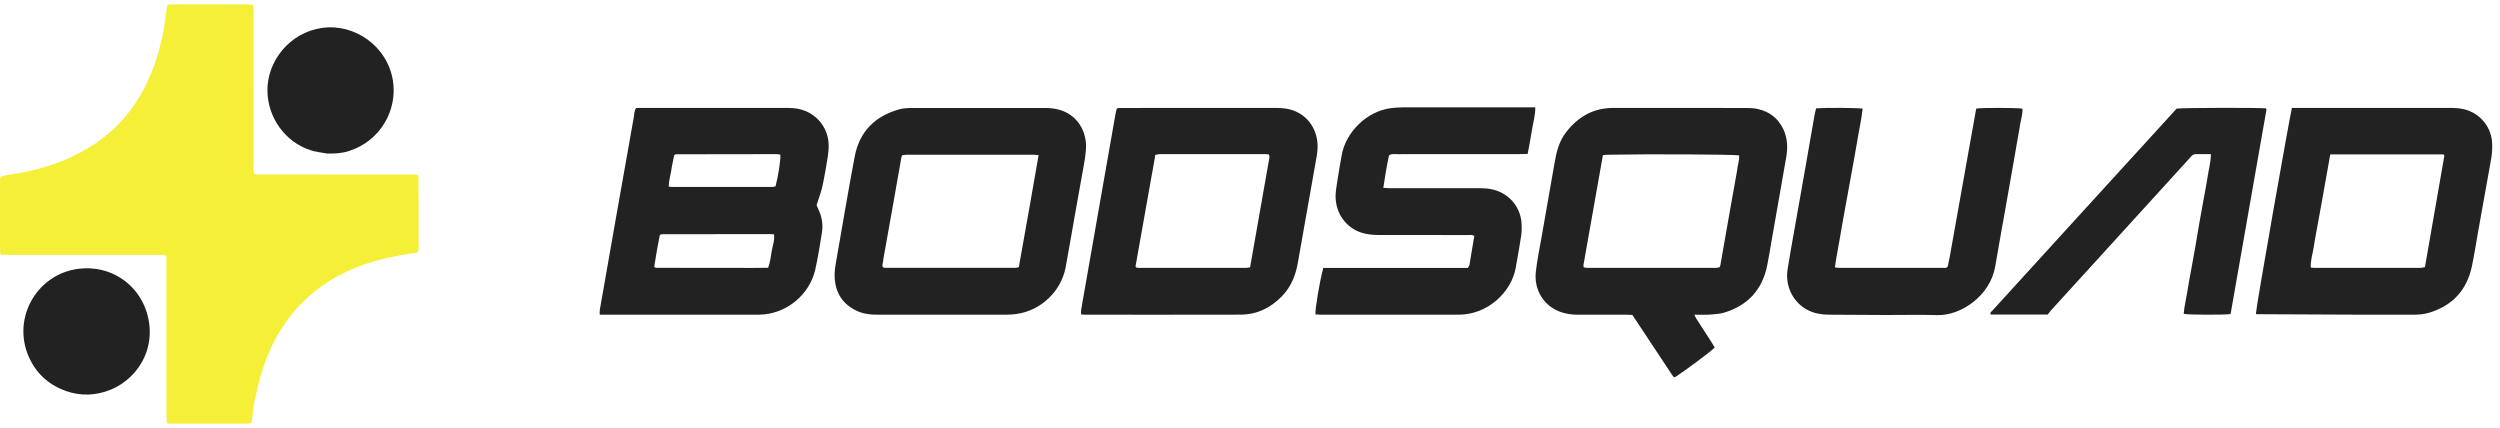 <svg width="222" height="38" viewBox="0 0 222 38" fill="none" xmlns="http://www.w3.org/2000/svg">
<path d="M65.688 27.944C61.516 27.944 57.411 27.944 53.257 27.944C53.257 27.778 53.239 27.652 53.26 27.532C53.743 24.765 54.228 21.998 54.717 19.231C55.237 16.289 55.76 13.348 56.281 10.406C56.327 10.146 56.314 9.872 56.473 9.591C56.636 9.589 56.81 9.584 56.984 9.584C61.248 9.583 65.512 9.583 69.775 9.583C70.267 9.583 70.756 9.603 71.231 9.752C72.585 10.179 73.513 11.355 73.581 12.775C73.597 13.128 73.575 13.489 73.519 13.839C73.374 14.741 73.225 15.644 73.031 16.537C72.913 17.077 72.706 17.597 72.51 18.218C72.54 18.285 72.606 18.447 72.681 18.605C72.986 19.248 73.098 19.931 72.991 20.626C72.822 21.727 72.64 22.829 72.4 23.916C71.894 26.211 69.766 27.916 67.429 27.943C66.871 27.95 66.313 27.944 65.688 27.944ZM63.075 23.789C63.922 23.789 64.769 23.791 65.616 23.789C66.48 23.786 67.345 23.8 68.212 23.779C68.396 23.276 68.445 22.788 68.526 22.308C68.608 21.818 68.805 21.34 68.734 20.812C68.606 20.802 68.519 20.788 68.432 20.788C65.199 20.791 61.967 20.795 58.734 20.8C58.713 20.8 58.69 20.811 58.671 20.821C58.653 20.831 58.639 20.847 58.589 20.889C58.405 21.808 58.233 22.764 58.092 23.714C58.177 23.749 58.218 23.779 58.259 23.779C59.819 23.784 61.38 23.787 63.075 23.789ZM59.665 14.783C59.594 15.373 59.402 15.947 59.382 16.569C59.498 16.583 59.583 16.602 59.669 16.602C62.638 16.604 65.607 16.604 68.576 16.601C68.68 16.601 68.783 16.564 68.869 16.548C69.116 15.595 69.327 14.204 69.296 13.755C69.277 13.743 69.259 13.726 69.239 13.722C69.152 13.708 69.065 13.687 68.978 13.687C65.987 13.69 62.996 13.694 60.005 13.7C59.985 13.7 59.964 13.713 59.946 13.724C59.927 13.735 59.911 13.752 59.862 13.794C59.806 14.064 59.744 14.367 59.665 14.783Z" fill="#222222"/>
<path d="M158.35 11.449C158.747 12.295 158.764 13.128 158.613 13.982C158.183 16.419 157.758 18.857 157.331 21.294C157.196 22.063 157.079 22.835 156.922 23.599C156.481 25.737 155.197 27.125 153.117 27.758C152.697 27.885 152.24 27.907 151.798 27.938C151.38 27.967 150.959 27.944 150.463 27.944C150.538 28.105 150.571 28.203 150.625 28.286C151.059 28.961 151.498 29.633 151.934 30.308C152.052 30.491 152.162 30.681 152.272 30.861C151.884 31.248 149.59 32.953 148.718 33.509C148.698 33.501 148.677 33.494 148.658 33.484C148.638 33.473 148.618 33.463 148.603 33.447C148.573 33.415 148.543 33.381 148.518 33.345C147.336 31.56 146.153 29.775 144.955 27.966C144.764 27.959 144.565 27.946 144.366 27.945C142.938 27.944 141.509 27.943 140.08 27.945C139.586 27.946 139.103 27.877 138.634 27.722C137.116 27.218 136.193 25.757 136.384 24.108C136.505 23.069 136.72 22.04 136.9 21.008C137.283 18.812 137.677 16.617 138.053 14.42C138.217 13.465 138.454 12.544 139.057 11.759C140.109 10.388 141.466 9.589 143.225 9.585C147.198 9.578 151.171 9.581 155.144 9.588C155.477 9.588 155.817 9.616 156.139 9.691C157.129 9.92 157.871 10.483 158.35 11.449ZM154.252 15.161C154.287 14.704 154.471 14.263 154.434 13.798C153.731 13.706 146.406 13.671 142.769 13.741C142.639 13.743 142.509 13.764 142.338 13.78C141.76 17.041 141.185 20.284 140.612 23.528C140.601 23.59 140.626 23.658 140.637 23.747C140.747 23.761 140.854 23.786 140.96 23.786C144.775 23.788 148.59 23.788 152.405 23.785C152.51 23.785 152.615 23.744 152.7 23.726C152.731 23.652 152.757 23.613 152.765 23.57C153.043 21.991 153.318 20.41 153.597 18.83C153.807 17.645 154.022 16.461 154.252 15.161Z" fill="#222222"/>
<path d="M96.211 14.844C95.95 16.306 95.696 17.709 95.447 19.114C95.174 20.65 94.916 22.189 94.632 23.723C94.236 25.864 92.43 27.581 90.277 27.879C89.991 27.919 89.701 27.942 89.412 27.942C85.574 27.946 81.735 27.944 77.897 27.945C77.266 27.945 76.65 27.872 76.073 27.599C74.826 27.009 74.193 26.014 74.117 24.645C74.087 24.104 74.186 23.579 74.278 23.052C74.814 20 75.32 16.944 75.898 13.9C76.317 11.7 77.685 10.316 79.833 9.715C80.192 9.614 80.582 9.589 80.958 9.588C84.93 9.58 88.903 9.58 92.875 9.588C93.228 9.589 93.59 9.63 93.933 9.713C95.297 10.044 96.195 11.081 96.406 12.469C96.492 13.034 96.406 13.578 96.334 14.128C96.305 14.349 96.259 14.567 96.211 14.844ZM78.44 23.013C78.45 23.25 78.306 23.48 78.383 23.708C78.449 23.741 78.488 23.779 78.528 23.779C82.431 23.782 86.335 23.783 90.238 23.781C90.302 23.781 90.365 23.749 90.471 23.721C91.069 20.43 91.642 17.124 92.227 13.783C92.048 13.765 91.919 13.741 91.79 13.741C88.02 13.739 84.25 13.739 80.48 13.742C80.353 13.742 80.225 13.773 80.122 13.786C80.084 13.866 80.056 13.903 80.049 13.944C79.769 15.524 79.494 17.104 79.214 18.684C78.966 20.088 78.713 21.491 78.44 23.013Z" fill="#222222"/>
<path d="M209.74 27.944C206.573 27.93 203.473 27.917 200.373 27.901C200.357 27.901 200.34 27.875 200.323 27.861C200.348 27.202 203.305 10.47 203.522 9.583C203.73 9.583 203.95 9.583 204.171 9.583C208.613 9.583 213.056 9.583 217.499 9.582C218.036 9.582 218.569 9.605 219.085 9.779C220.345 10.205 221.231 11.356 221.301 12.686C221.328 13.199 221.29 13.709 221.196 14.218C220.806 16.345 220.431 18.475 220.051 20.604C219.866 21.636 219.714 22.674 219.492 23.698C219.043 25.775 217.775 27.125 215.749 27.758C215.278 27.905 214.788 27.945 214.295 27.945C212.799 27.942 211.303 27.944 209.74 27.944ZM206.098 18.37C205.989 18.962 205.879 19.553 205.772 20.144C205.661 20.758 205.541 21.37 205.45 21.987C205.364 22.57 205.156 23.14 205.2 23.759C205.321 23.771 205.408 23.787 205.495 23.787C208.639 23.789 211.783 23.789 214.927 23.786C215.054 23.786 215.181 23.747 215.334 23.721C215.912 20.413 216.486 17.124 217.058 13.835C217.061 13.817 217.045 13.793 217.033 13.774C217.022 13.757 217.004 13.744 216.968 13.708C213.65 13.708 210.311 13.708 206.928 13.708C206.656 15.233 206.386 16.745 206.098 18.37Z" fill="#222222"/>
<path d="M106.559 9.583C108.836 9.583 111.046 9.583 113.256 9.584C113.725 9.584 114.188 9.611 114.645 9.745C116.01 10.146 116.874 11.301 116.991 12.694C117.024 13.089 116.988 13.499 116.92 13.891C116.372 17.032 115.798 20.169 115.254 23.31C115.059 24.439 114.654 25.455 113.853 26.288C112.849 27.331 111.631 27.935 110.171 27.939C105.573 27.953 100.974 27.944 96.376 27.944C96.266 27.944 96.157 27.934 96.003 27.927C96.001 27.777 95.981 27.65 96.001 27.531C96.758 23.204 97.519 18.878 98.278 14.552C98.544 13.037 98.809 11.522 99.077 10.007C99.1 9.879 99.144 9.754 99.166 9.67C99.225 9.623 99.24 9.604 99.26 9.596C99.28 9.588 99.304 9.589 99.326 9.589C101.714 9.587 104.103 9.585 106.559 9.583ZM112.665 14.325C112.692 14.131 112.781 13.938 112.675 13.716C112.576 13.706 112.468 13.686 112.36 13.686C109.238 13.685 106.115 13.684 102.993 13.687C102.867 13.688 102.741 13.726 102.597 13.75C102.007 17.062 101.421 20.349 100.837 23.637C100.833 23.656 100.847 23.68 100.858 23.699C100.868 23.717 100.884 23.731 100.915 23.766C100.983 23.772 101.07 23.788 101.157 23.788C104.324 23.789 107.491 23.789 110.658 23.787C110.762 23.787 110.866 23.758 111.007 23.737C111.557 20.62 112.105 17.53 112.665 14.325Z" fill="#222222"/>
<path d="M127.596 9.529C130.54 9.529 133.416 9.529 136.333 9.529C136.343 10.269 136.131 10.928 136.029 11.6C135.926 12.28 135.785 12.955 135.655 13.668C135.386 13.675 135.146 13.686 134.906 13.686C131.311 13.687 127.715 13.685 124.12 13.69C123.881 13.69 123.63 13.631 123.347 13.787C123.15 14.706 122.986 15.665 122.837 16.678C123.072 16.692 123.264 16.713 123.455 16.713C126.09 16.715 128.725 16.716 131.36 16.713C131.808 16.712 132.25 16.74 132.685 16.86C134.025 17.23 134.987 18.355 135.107 19.747C135.141 20.144 135.137 20.554 135.079 20.947C134.94 21.896 134.76 22.839 134.595 23.784C134.229 25.894 132.149 27.946 129.525 27.945C125.439 27.943 121.352 27.945 117.266 27.943C117.113 27.943 116.96 27.928 116.81 27.92C116.778 27.408 117.182 25.02 117.505 23.792C121.776 23.792 126.058 23.792 130.341 23.792C130.402 23.684 130.471 23.614 130.485 23.534C130.633 22.679 130.773 21.823 130.919 20.942C130.694 20.824 130.471 20.874 130.26 20.873C127.625 20.87 124.99 20.876 122.355 20.866C121.979 20.864 121.595 20.828 121.228 20.749C119.741 20.43 118.705 19.187 118.608 17.666C118.57 17.078 118.692 16.511 118.777 15.938C118.885 15.21 119.016 14.486 119.147 13.761C119.509 11.763 121.332 9.881 123.516 9.603C123.869 9.558 124.226 9.536 124.582 9.533C125.564 9.523 126.547 9.529 127.596 9.529Z" fill="#222222"/>
<path d="M164.049 23.787C167.036 23.787 169.957 23.787 172.817 23.787C172.894 23.724 172.912 23.712 172.927 23.696C172.943 23.68 172.963 23.663 172.968 23.644C173.026 23.361 173.088 23.078 173.139 22.794C173.919 18.428 174.698 14.061 175.478 9.695C175.482 9.675 175.501 9.657 175.513 9.638C176.083 9.558 179.046 9.563 179.593 9.649C179.627 10.095 179.479 10.524 179.406 10.956C178.982 13.439 178.541 15.919 178.103 18.4C177.794 20.156 177.471 21.911 177.173 23.669C176.741 26.218 174.18 28.049 171.995 27.982C170.479 27.935 168.96 27.977 167.442 27.972C165.746 27.967 164.05 27.954 162.355 27.944C161.745 27.94 161.155 27.836 160.603 27.571C159.276 26.933 158.503 25.456 158.732 23.96C158.894 22.902 159.087 21.849 159.272 20.795C159.608 18.885 159.951 16.976 160.287 15.066C160.572 13.441 160.851 11.815 161.136 10.19C161.17 9.995 161.227 9.805 161.271 9.62C162.034 9.556 164.866 9.57 165.401 9.644C165.307 10.593 165.084 11.523 164.933 12.463C164.78 13.409 164.601 14.351 164.431 15.294C164.265 16.216 164.094 17.137 163.928 18.058C163.758 19.001 163.581 19.943 163.425 20.889C163.271 21.828 163.07 22.761 162.94 23.744C163.325 23.819 163.656 23.773 164.049 23.787Z" fill="#222222"/>
<path d="M189.255 14.062C190.623 12.559 191.961 11.094 193.287 9.643C193.809 9.569 200.424 9.552 201.2 9.62C201.213 9.636 201.228 9.651 201.238 9.669C201.249 9.688 201.267 9.711 201.263 9.73C200.201 15.789 199.136 21.848 198.075 27.892C197.384 27.971 194.445 27.961 193.91 27.876C193.962 27.192 194.14 26.523 194.242 25.845C194.341 25.184 194.475 24.528 194.593 23.869C194.716 23.189 194.841 22.509 194.96 21.828C195.078 21.147 195.186 20.464 195.305 19.783C195.423 19.102 195.551 18.422 195.673 17.742C195.792 17.084 195.927 16.428 196.023 15.766C196.12 15.092 196.324 14.43 196.329 13.689C195.845 13.689 195.404 13.69 194.963 13.689C194.791 13.689 194.67 13.782 194.563 13.901C194.384 14.1 194.207 14.3 194.027 14.498C190.061 18.852 186.094 23.206 182.129 27.561C182.01 27.692 181.909 27.841 181.84 27.931C180.085 27.931 178.434 27.931 176.785 27.931C176.679 27.762 176.826 27.689 176.91 27.597C179.208 25.074 181.508 22.551 183.808 20.029C185.492 18.183 187.176 16.338 188.861 14.492C188.982 14.361 189.104 14.231 189.255 14.062Z" fill="#222222"/>
<path d="M14.238 3.995C14.523 2.971 14.637 1.974 14.769 0.979C14.792 0.807 14.827 0.636 14.86 0.441C15.507 0.336 16.13 0.4 16.748 0.389C17.395 0.378 18.043 0.387 18.691 0.387C19.316 0.387 19.942 0.38 20.567 0.388C21.186 0.397 21.809 0.351 22.434 0.423C22.555 0.681 22.509 0.93 22.509 1.169C22.513 3.804 22.511 6.439 22.511 9.075C22.511 10.973 22.51 12.871 22.513 14.769C22.513 14.987 22.475 15.212 22.583 15.43C22.828 15.53 23.076 15.488 23.316 15.488C27.649 15.491 31.981 15.49 36.313 15.492C36.576 15.492 36.843 15.461 37.1 15.54C37.129 15.628 37.166 15.69 37.166 15.751C37.171 17.872 37.172 19.994 37.172 22.115C37.172 22.201 37.142 22.286 37.117 22.413C36.679 22.483 36.242 22.55 35.807 22.623C33.478 23.017 31.249 23.695 29.231 24.963C27.503 26.049 26.105 27.447 24.998 29.176C23.695 31.212 23.02 33.455 22.579 35.792C22.471 36.36 22.425 36.939 22.347 37.543C22.243 37.57 22.14 37.618 22.037 37.618C19.715 37.621 17.392 37.62 15.07 37.617C15.006 37.617 14.942 37.592 14.837 37.569C14.818 37.429 14.78 37.281 14.78 37.133C14.774 36.128 14.777 35.123 14.777 34.118C14.777 30.568 14.777 27.017 14.777 23.466C14.777 23.223 14.777 22.98 14.777 22.71C14.61 22.679 14.485 22.64 14.359 22.636C14.024 22.627 13.689 22.632 13.354 22.632C9.2 22.632 5.047 22.633 0.893 22.632C0.628 22.632 0.364 22.622 0.069 22.617C0.041 22.48 0.003 22.377 0.002 22.273C-0.001 20.174 -0 18.075 0.002 15.976C0.002 15.89 0.027 15.803 0.043 15.705C0.556 15.499 1.096 15.491 1.616 15.396C3.877 14.987 6.019 14.262 7.983 13.051C10.231 11.665 11.896 9.76 13.037 7.384C13.551 6.313 13.943 5.201 14.238 3.995Z" fill="#F5EF38"/>
<path d="M29.007 13.631C28.488 13.534 28.017 13.481 27.575 13.339C25.307 12.607 23.802 10.442 23.748 8.135C23.685 5.434 25.724 2.884 28.611 2.478C31.464 2.076 34.406 4.074 34.894 7.175C35.297 9.738 33.826 12.502 30.985 13.412C30.358 13.613 29.718 13.655 29.007 13.631Z" fill="#222222"/>
<path d="M5.402 34.544C4.237 34.023 3.377 33.229 2.791 32.162C0.827 28.587 3.133 24.331 6.996 23.866C9.816 23.527 12.211 25.204 13.004 27.655C14.071 30.958 12.104 33.952 9.304 34.792C7.993 35.185 6.706 35.111 5.402 34.544Z" fill="#222222"/>
</svg>
